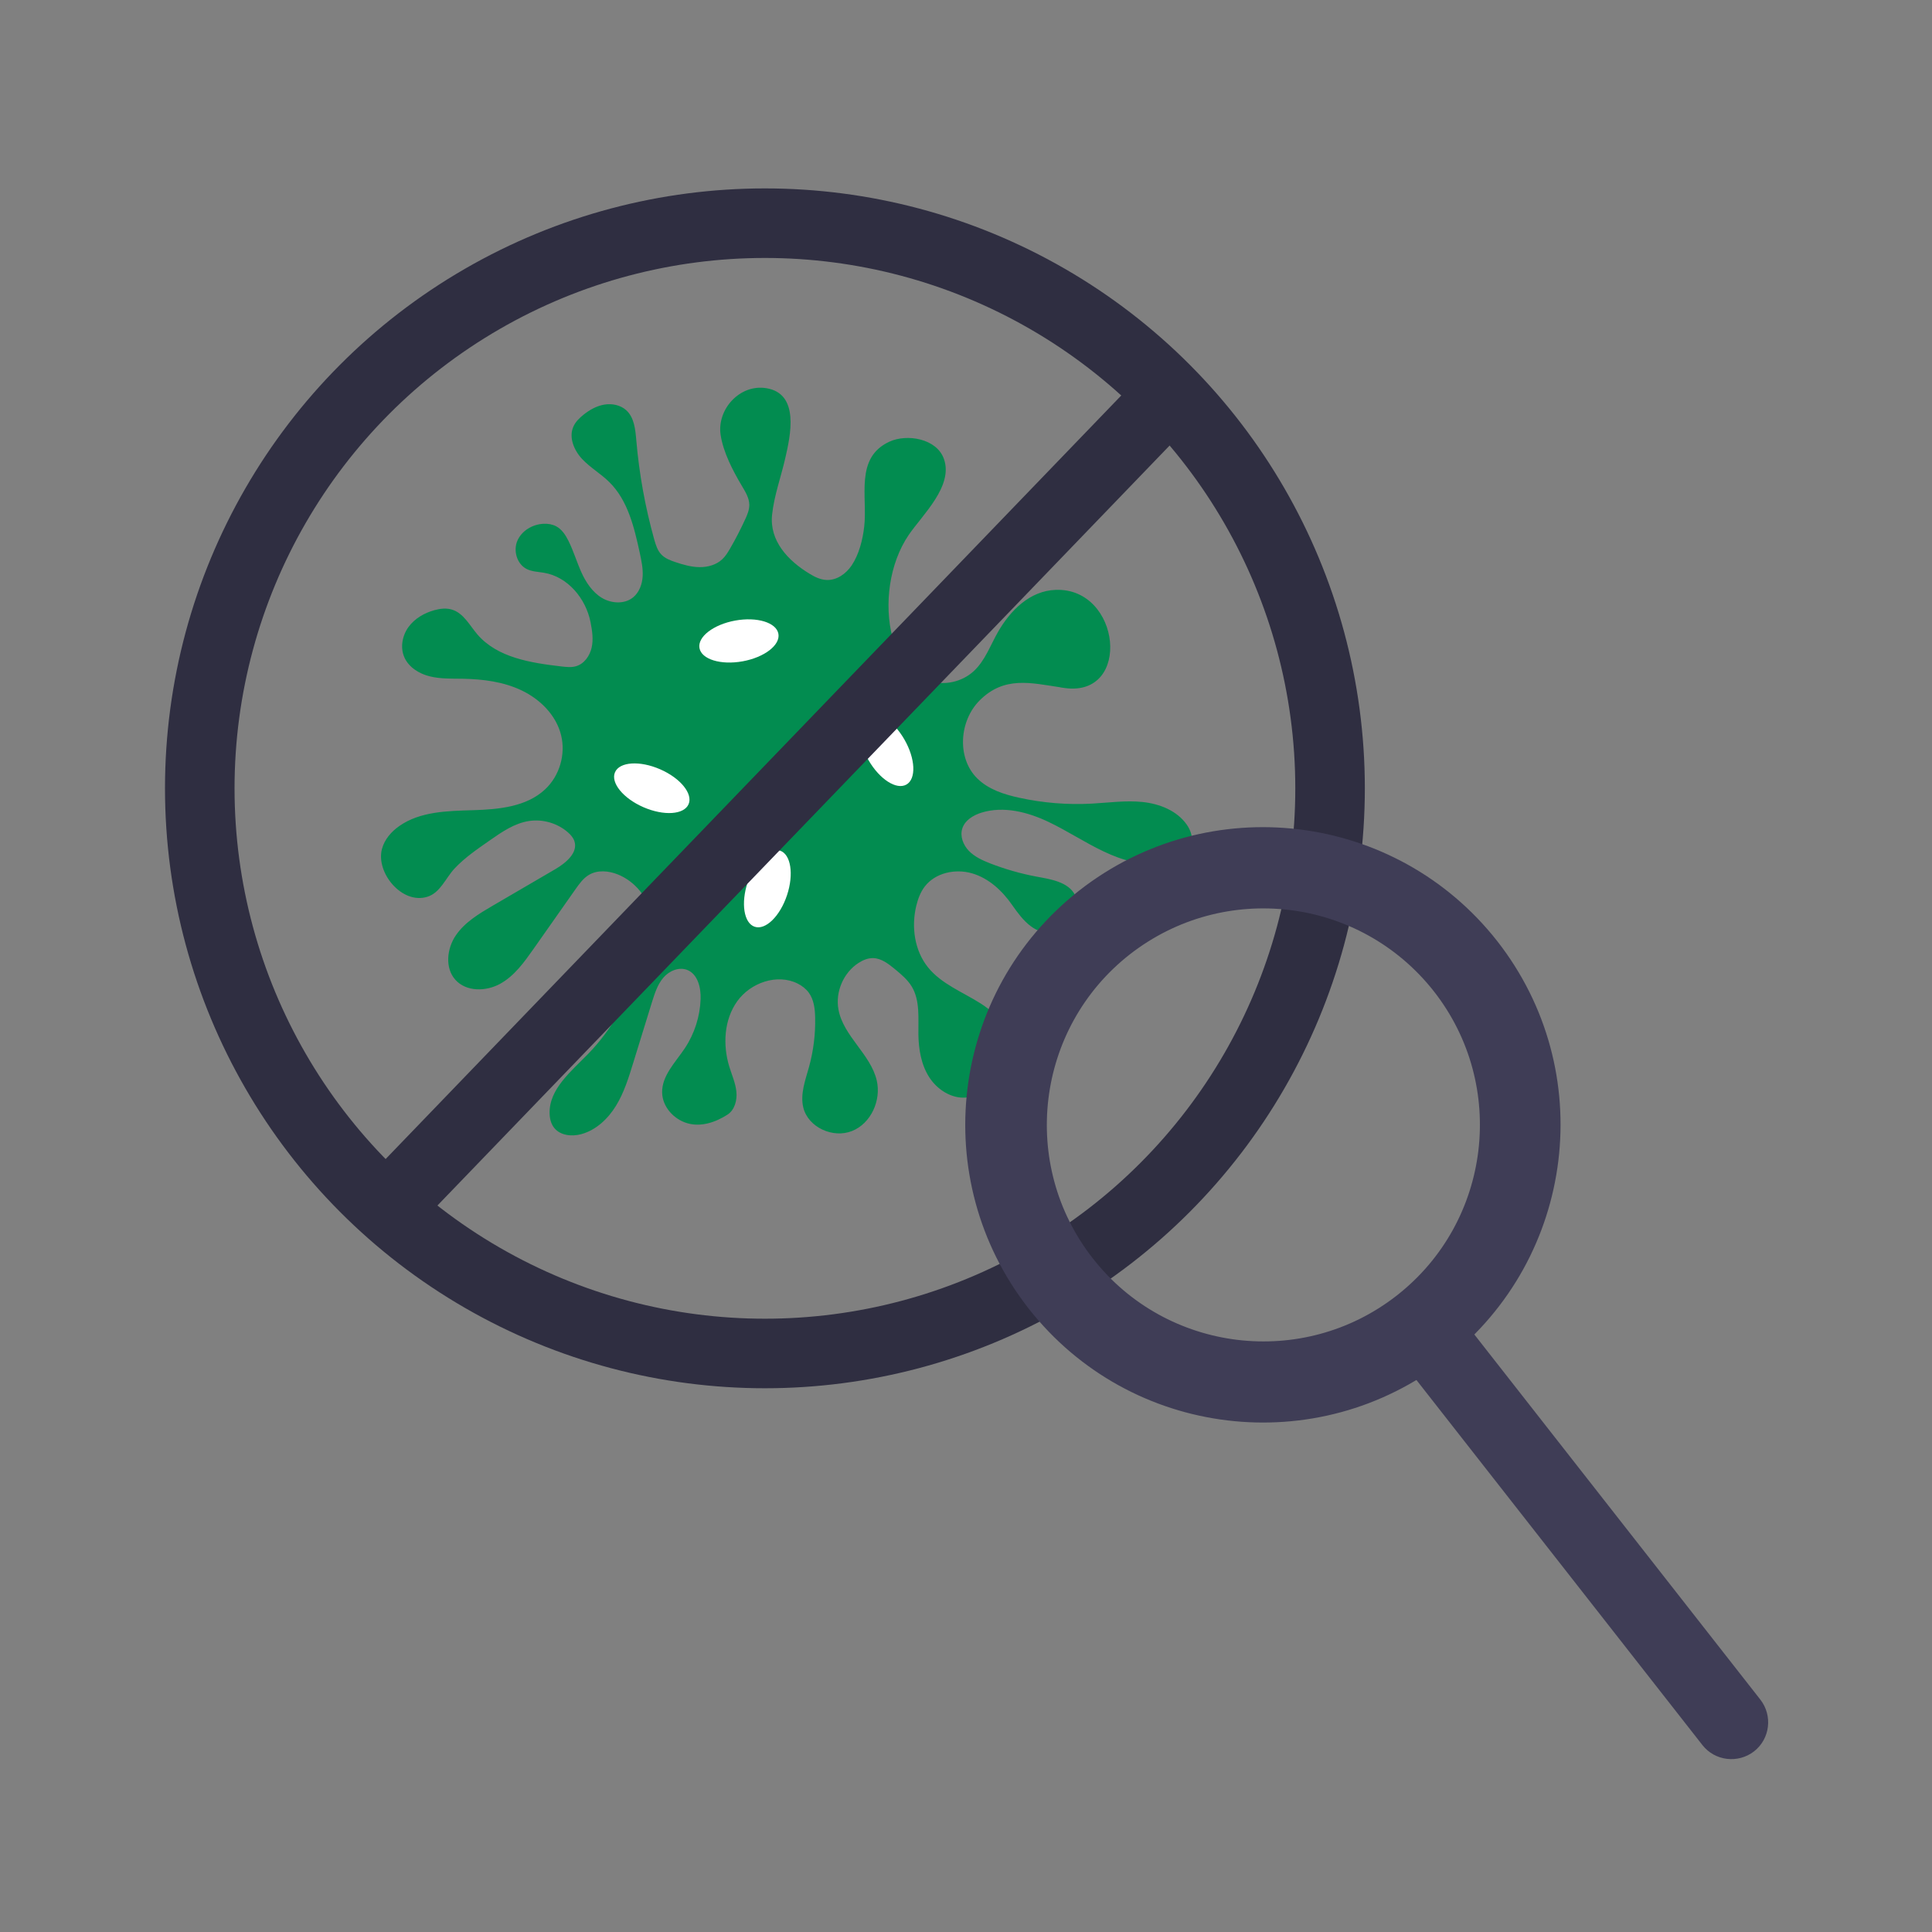 <?xml version="1.0" encoding="UTF-8"?>
<svg id="Layer_1" data-name="Layer 1" xmlns="http://www.w3.org/2000/svg" width="250" height="250" viewBox="0 0 250 250">
  <rect x="0" y="0" width="250" height="250" fill="#808080" stroke="none"/>
  <defs>
    <style>
      .cls-1, .cls-2, .cls-3 {
        stroke-width: 0px;
      }

      .cls-1, .cls-4, .cls-5 {
        fill: #3f3d56;
      }

      .cls-6 {
        fill: none;
      }

      .cls-6, .cls-4, .cls-5 {
        stroke-miterlimit: 10;
      }

      .cls-6, .cls-5 {
        stroke: #2f2e41;
        stroke-width: 9px;
      }

      .cls-2 {
        fill: #028c50;
      }

      .cls-4 {
        stroke: #3f3d56;
      }

      .cls-3 {
        fill: #fff;
      }
    </style>
  </defs>
  <path class="cls-2" d="M137.22,88.94c-3.82-.57-7.27-1.49-10.45,1.69-2.65,2.64-2.98,7.46-.32,10.09,1.44,1.43,3.46,2.08,5.44,2.51,3.07.67,6.23.93,9.37.76,2.2-.12,4.41-.44,6.6-.21s4.44,1.12,5.7,2.92c.88,1.25.99,2.78-.24,3.88-.74.66-1.73.96-2.7,1.1-5.66.82-10.12-3.02-14.89-5.3-2.71-1.3-5.84-2.11-8.71-1.23-1.06.33-2.14.97-2.49,2.03-.34,1.01.1,2.16.85,2.93s1.75,1.22,2.74,1.61c1.94.75,3.95,1.33,5.99,1.71,1.7.32,4.16.65,5.01,2.42.9,1.88-.47,4.27-2.42,4.73-2.7.64-4.37-1.53-5.72-3.46-1.28-1.85-3.03-3.48-5.2-4.11-2.16-.63-4.75-.08-6.12,1.71-.55.72-.87,1.59-1.09,2.47-.66,2.72-.25,5.79,1.51,7.98,1.75,2.17,4.5,3.2,6.85,4.7s4.52,4.08,3.89,6.79c-.22.97-.79,1.82-1.41,2.59-1.12,1.37-2.6,2.61-4.36,2.77-1.91.18-3.77-1.01-4.81-2.63s-1.37-3.6-1.4-5.52c-.03-2.12.23-4.4-.86-6.21-.55-.91-1.39-1.6-2.21-2.28-.82-.67-1.73-1.38-2.8-1.4-.67-.01-1.31.26-1.87.62-1.96,1.26-3.03,3.76-2.6,6.05.64,3.44,4.15,5.75,4.95,9.16.6,2.57-.74,5.56-3.19,6.54-2.45.99-5.67-.45-6.31-3.02-.43-1.75.26-3.55.74-5.28.57-2.07.84-4.23.79-6.37-.02-1.13-.16-2.33-.83-3.24-.37-.5-.88-.89-1.44-1.17-2.64-1.32-6.09-.11-7.81,2.29s-1.89,5.67-1.02,8.49c.33,1.07.8,2.11.91,3.22s-.22,2.36-1.16,2.97c-1.55.99-3.41,1.62-5.18,1.11s-3.24-2.14-3.27-3.98c-.04-2.19,1.73-3.91,2.94-5.73,1.25-1.88,1.96-4.11,2.04-6.36.05-1.47-.36-3.22-1.73-3.77-1.08-.42-2.34.12-3.09,1s-1.11,2.01-1.46,3.12c-.82,2.66-1.64,5.31-2.46,7.97-.58,1.89-1.18,3.81-2.21,5.49s-2.58,3.15-4.49,3.67c-1.21.33-2.68.19-3.48-.78-.43-.52-.6-1.2-.62-1.87-.1-3.18,2.81-5.49,5.03-7.78,2.88-2.97,4.92-6.65,6.61-10.42,1.03-2.3,1.97-4.8,1.56-7.29-.39-2.41-2.11-4.56-4.38-5.47-1.2-.48-2.62-.6-3.73.06-.73.43-1.24,1.15-1.73,1.84-1.81,2.58-3.63,5.16-5.44,7.74-1.21,1.72-2.47,3.49-4.31,4.51s-4.4,1.05-5.8-.51c-1.38-1.54-1.11-4.05.06-5.76s3.02-2.81,4.8-3.85c2.69-1.57,5.38-3.14,8.07-4.71,1.38-.81,2.98-2.14,2.46-3.65-.16-.45-.49-.82-.85-1.13-1.36-1.18-3.24-1.72-5.02-1.45-1.88.29-3.5,1.41-5.06,2.5-1.59,1.11-3.26,2.24-4.59,3.67-1.13,1.21-1.83,3.13-3.52,3.64-3.28,1.01-6.68-3.14-5.85-6.21.33-1.22,1.21-2.23,2.24-2.95,2.71-1.9,6.24-1.95,9.55-2.05,3.3-.1,6.9-.43,9.31-2.69,1.88-1.75,2.7-4.55,2.07-7.04-.64-2.56-2.68-4.6-5.06-5.75s-5.06-1.48-7.69-1.53c-1.42-.02-2.86.03-4.24-.31s-2.72-1.17-3.29-2.47c-.55-1.26-.27-2.79.53-3.9s2.06-1.84,3.39-2.2c.74-.2,1.53-.29,2.26-.06,1.48.46,2.26,2.01,3.26,3.19,2.59,3.03,6.93,3.7,10.89,4.16.63.07,1.28.15,1.89-.03,1.06-.31,1.78-1.34,2.02-2.41s.07-2.19-.14-3.27c-.6-3.07-2.94-5.89-6.02-6.41-.76-.13-1.56-.14-2.25-.49-1.26-.64-1.76-2.36-1.2-3.66s1.96-2.12,3.37-2.19c.56-.03,1.14.06,1.64.32.74.39,1.23,1.14,1.6,1.89.65,1.3,1.06,2.7,1.65,4.02s1.43,2.6,2.66,3.35c1.24.75,2.96.85,4.07-.07.78-.65,1.16-1.69,1.22-2.71s-.16-2.03-.37-3.02c-.72-3.31-1.54-6.81-3.95-9.18-1.09-1.08-2.46-1.86-3.51-2.98s-1.76-2.8-1.13-4.2c.27-.61.76-1.09,1.28-1.51.79-.64,1.71-1.16,2.71-1.33s2.1.05,2.85.73c1.04.95,1.18,2.5,1.3,3.91.37,4.33,1.15,8.63,2.32,12.82.2.7.42,1.42.92,1.94.48.5,1.16.76,1.82.98,1.01.34,2.06.64,3.12.65s2.18-.29,2.95-1.03c.42-.39.72-.89,1.01-1.39.71-1.22,1.35-2.47,1.94-3.75.28-.6.55-1.24.54-1.9-.01-.91-.54-1.73-1-2.51-1.15-1.94-2.37-4.29-2.71-6.53-.5-3.28,2.46-6.63,5.95-6.04,4.29.73,3.1,6.09,2.4,9.12-.55,2.39-1.43,4.79-1.69,7.24-.36,3.38,2.04,5.95,4.87,7.66.67.41,1.4.76,2.18.79,1.31.06,2.52-.8,3.25-1.89.95-1.42,1.43-3.33,1.62-5.02.45-3.87-1.25-8.91,3.27-10.99,2.28-1.04,6.08-.4,7.03,2.2,1.3,3.54-2.8,7.3-4.56,9.9-2.48,3.66-3.2,8.93-2.09,13.23.64,2.47,2.3,4.81,4.71,5.62,1.97.66,4.27.16,5.8-1.24,1.48-1.36,2.16-3.36,3.16-5.1,1.58-2.75,4.11-5.32,7.47-5.43,8.43-.29,9.86,13.86,1.2,12.71-.21-.03-.42-.06-.62-.09Z"/>
  <ellipse class="cls-3" cx="114.7" cy="97.02" rx="2.68" ry="5.19" transform="translate(-33.14 70.35) rotate(-30)"/>
  <ellipse class="cls-3" cx="99.3" cy="115" rx="5.19" ry="2.68" transform="translate(-41.17 172.92) rotate(-71.6)"/>
  <ellipse class="cls-3" cx="84.35" cy="102.01" rx="2.68" ry="5.19" transform="translate(-42.83 138.72) rotate(-66.52)"/>
  <ellipse class="cls-3" cx="95.61" cy="82.94" rx="5.19" ry="2.68" transform="translate(-13.27 18.41) rotate(-10.29)"/>
  <circle class="cls-6" cx="98.98" cy="102.01" r="73.13"/>
  <line class="cls-5" x1="151.44" y1="51.07" x2="50.02" y2="156.34"/>
  <path class="cls-1" d="M226.98,226.62c-2.07,1.61-5.07,1.26-6.69-.81l-40.06-51.14c-1.61-2.07-1.26-5.07.81-6.69,2.07-1.61,5.07-1.26,6.69.81l40.06,51.14c1.61,2.07,1.26,5.07-.81,6.69Z"/>
  <path class="cls-4" d="M186.89,175.48c-16.54,12.94-40.42,10.07-53.39-6.46-12.94-16.54-10.07-40.42,6.46-53.39,16.54-12.94,40.42-10.07,53.39,6.46h0c12.94,16.54,10.03,40.41-6.46,53.39ZM145.88,123.11c-12.39,9.71-14.56,27.66-4.85,40.05,9.71,12.39,27.66,14.56,40.05,4.85,12.39-9.71,14.56-27.66,4.85-40.05-9.74-12.38-27.62-14.55-40.05-4.85Z"/>
</svg>
